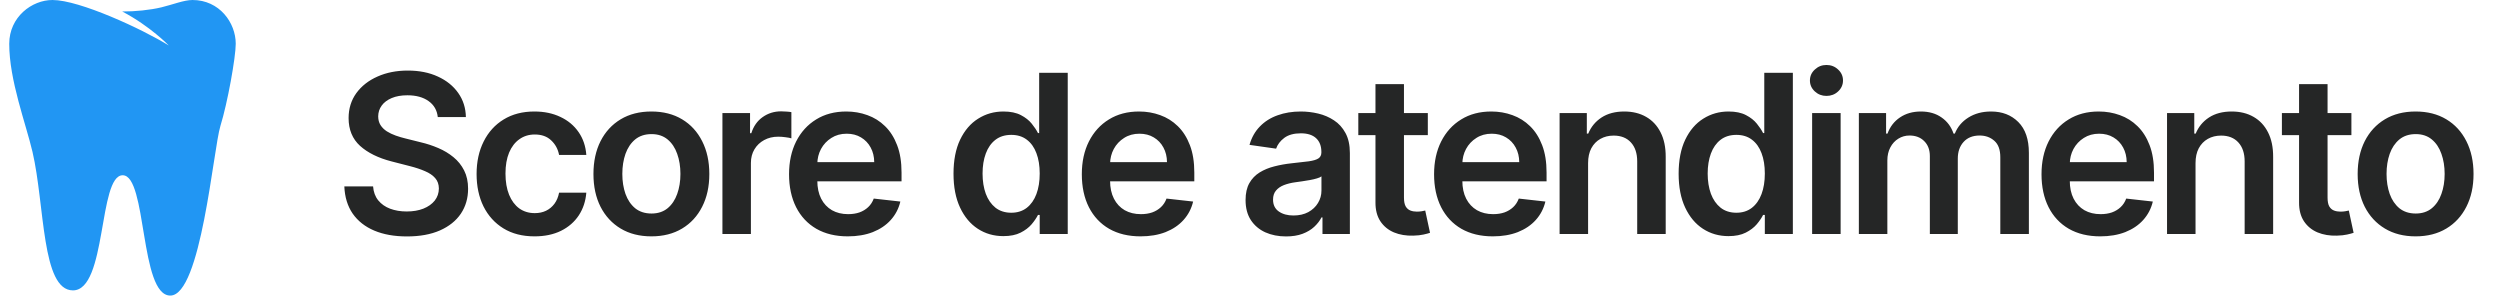 <svg width="203" height="24" viewBox="0 0 203 24" fill="none" xmlns="http://www.w3.org/2000/svg">
<path fill-rule="evenodd" clip-rule="evenodd" d="M13.1 0.597C14.004 0.38 14.942 0 15.63 0C17.817 0 19.142 1.843 19.142 3.552C19.142 4.646 18.481 8.348 17.899 10.221C17.317 12.095 16.322 24 13.828 24C11.334 24 11.948 14.231 9.963 14.231C7.978 14.231 8.681 23.579 5.923 23.579C3.364 23.579 3.646 16.647 2.639 12.333C2.105 10.048 0.746 6.514 0.75 3.552C0.753 1.375 2.591 0 4.263 0C6.45 0 11.544 2.354 13.704 3.693C13.704 3.693 12.212 2.134 9.925 0.933C10.935 0.942 12.195 0.815 13.099 0.597H13.1Z" fill="#2196F3"/>
<path d="M35.548 9.508C35.488 8.95 35.237 8.515 34.794 8.204C34.355 7.893 33.784 7.737 33.081 7.737C32.586 7.737 32.162 7.812 31.808 7.961C31.455 8.11 31.184 8.312 30.997 8.568C30.809 8.824 30.713 9.116 30.709 9.444C30.709 9.717 30.771 9.953 30.895 10.153C31.022 10.354 31.195 10.524 31.412 10.665C31.63 10.801 31.87 10.916 32.135 11.01C32.399 11.104 32.665 11.182 32.934 11.246L34.161 11.553C34.655 11.668 35.13 11.824 35.586 12.02C36.047 12.216 36.458 12.463 36.82 12.761C37.186 13.06 37.476 13.42 37.689 13.842C37.902 14.264 38.009 14.758 38.009 15.325C38.009 16.092 37.813 16.767 37.421 17.351C37.029 17.93 36.462 18.384 35.721 18.712C34.983 19.036 34.09 19.198 33.042 19.198C32.024 19.198 31.14 19.041 30.39 18.725C29.644 18.41 29.06 17.95 28.638 17.345C28.221 16.739 27.995 16.002 27.96 15.133H30.294C30.328 15.589 30.468 15.968 30.715 16.271C30.963 16.573 31.284 16.799 31.681 16.948C32.081 17.097 32.529 17.172 33.023 17.172C33.539 17.172 33.99 17.095 34.378 16.942C34.77 16.784 35.077 16.567 35.299 16.29C35.52 16.009 35.633 15.68 35.637 15.305C35.633 14.964 35.533 14.683 35.337 14.462C35.141 14.236 34.866 14.048 34.512 13.899C34.163 13.746 33.754 13.609 33.285 13.49L31.796 13.107C30.718 12.829 29.865 12.41 29.239 11.847C28.617 11.28 28.306 10.528 28.306 9.591C28.306 8.82 28.515 8.144 28.932 7.565C29.354 6.985 29.927 6.536 30.652 6.216C31.376 5.892 32.196 5.73 33.112 5.73C34.041 5.73 34.855 5.892 35.554 6.216C36.257 6.536 36.809 6.981 37.21 7.552C37.61 8.119 37.817 8.771 37.83 9.508H35.548ZM43.403 19.192C42.423 19.192 41.582 18.977 40.879 18.546C40.18 18.116 39.641 17.521 39.261 16.763C38.886 16 38.699 15.122 38.699 14.129C38.699 13.132 38.891 12.252 39.274 11.489C39.658 10.722 40.199 10.126 40.898 9.7C41.601 9.269 42.432 9.054 43.391 9.054C44.188 9.054 44.893 9.201 45.506 9.495C46.124 9.785 46.616 10.196 46.983 10.729C47.349 11.257 47.558 11.875 47.609 12.582H45.398C45.308 12.109 45.095 11.715 44.758 11.4C44.426 11.08 43.981 10.921 43.423 10.921C42.95 10.921 42.534 11.048 42.176 11.304C41.818 11.555 41.539 11.918 41.339 12.391C41.143 12.864 41.045 13.43 41.045 14.091C41.045 14.76 41.143 15.335 41.339 15.817C41.535 16.294 41.81 16.663 42.163 16.923C42.521 17.178 42.941 17.306 43.423 17.306C43.764 17.306 44.068 17.242 44.337 17.114C44.609 16.982 44.837 16.793 45.021 16.546C45.204 16.298 45.33 15.998 45.398 15.644H47.609C47.554 16.339 47.349 16.954 46.996 17.491C46.642 18.024 46.16 18.442 45.551 18.744C44.942 19.043 44.226 19.192 43.403 19.192ZM52.892 19.192C51.933 19.192 51.102 18.981 50.399 18.559C49.696 18.137 49.151 17.547 48.763 16.788C48.379 16.03 48.188 15.143 48.188 14.129C48.188 13.115 48.379 12.227 48.763 11.464C49.151 10.701 49.696 10.109 50.399 9.687C51.102 9.265 51.933 9.054 52.892 9.054C53.851 9.054 54.682 9.265 55.385 9.687C56.088 10.109 56.631 10.701 57.015 11.464C57.403 12.227 57.597 13.115 57.597 14.129C57.597 15.143 57.403 16.03 57.015 16.788C56.631 17.547 56.088 18.137 55.385 18.559C54.682 18.981 53.851 19.192 52.892 19.192ZM52.905 17.338C53.425 17.338 53.859 17.195 54.209 16.91C54.558 16.62 54.818 16.232 54.989 15.746C55.163 15.261 55.251 14.72 55.251 14.123C55.251 13.522 55.163 12.979 54.989 12.493C54.818 12.003 54.558 11.613 54.209 11.323C53.859 11.033 53.425 10.889 52.905 10.889C52.372 10.889 51.929 11.033 51.575 11.323C51.226 11.613 50.964 12.003 50.789 12.493C50.619 12.979 50.533 13.522 50.533 14.123C50.533 14.72 50.619 15.261 50.789 15.746C50.964 16.232 51.226 16.62 51.575 16.91C51.929 17.195 52.372 17.338 52.905 17.338ZM58.661 19V9.182H60.904V10.818H61.006C61.185 10.251 61.492 9.815 61.927 9.508C62.366 9.197 62.867 9.041 63.429 9.041C63.557 9.041 63.7 9.048 63.857 9.06C64.019 9.069 64.153 9.084 64.26 9.105V11.234C64.162 11.2 64.006 11.17 63.793 11.144C63.585 11.114 63.382 11.099 63.186 11.099C62.764 11.099 62.385 11.191 62.048 11.374C61.716 11.553 61.454 11.803 61.262 12.122C61.07 12.442 60.974 12.81 60.974 13.228V19H58.661ZM68.84 19.192C67.855 19.192 67.005 18.987 66.289 18.578C65.578 18.165 65.03 17.581 64.646 16.827C64.263 16.068 64.071 15.175 64.071 14.148C64.071 13.139 64.263 12.252 64.646 11.489C65.034 10.722 65.575 10.126 66.27 9.7C66.965 9.269 67.781 9.054 68.718 9.054C69.323 9.054 69.894 9.152 70.431 9.348C70.972 9.54 71.45 9.838 71.863 10.243C72.281 10.648 72.609 11.163 72.847 11.79C73.086 12.412 73.205 13.153 73.205 14.014V14.724H65.158V13.164H70.987C70.983 12.721 70.887 12.327 70.7 11.982C70.512 11.632 70.25 11.357 69.913 11.157C69.581 10.957 69.193 10.857 68.75 10.857C68.277 10.857 67.862 10.972 67.504 11.202C67.146 11.428 66.867 11.726 66.666 12.097C66.47 12.463 66.37 12.866 66.366 13.305V14.666C66.366 15.237 66.47 15.727 66.679 16.136C66.888 16.541 67.18 16.852 67.555 17.07C67.93 17.283 68.369 17.389 68.871 17.389C69.208 17.389 69.513 17.342 69.786 17.249C70.058 17.151 70.295 17.008 70.495 16.82C70.695 16.633 70.847 16.401 70.949 16.124L73.109 16.366C72.973 16.938 72.713 17.436 72.33 17.862C71.95 18.284 71.465 18.612 70.872 18.847C70.28 19.077 69.602 19.192 68.84 19.192ZM81.471 19.173C80.7 19.173 80.01 18.974 79.4 18.578C78.791 18.182 78.309 17.607 77.956 16.852C77.602 16.098 77.425 15.182 77.425 14.104C77.425 13.013 77.604 12.092 77.962 11.342C78.324 10.588 78.812 10.019 79.426 9.636C80.039 9.248 80.723 9.054 81.478 9.054C82.053 9.054 82.526 9.152 82.897 9.348C83.267 9.54 83.561 9.772 83.779 10.045C83.996 10.313 84.164 10.567 84.284 10.805H84.38V5.909H86.7V19H84.424V17.453H84.284C84.164 17.692 83.992 17.945 83.766 18.214C83.54 18.478 83.242 18.704 82.871 18.891C82.5 19.079 82.034 19.173 81.471 19.173ZM82.117 17.274C82.607 17.274 83.025 17.142 83.37 16.878C83.715 16.609 83.977 16.236 84.156 15.759C84.335 15.282 84.424 14.726 84.424 14.091C84.424 13.456 84.335 12.904 84.156 12.435C83.981 11.967 83.721 11.602 83.376 11.342C83.035 11.082 82.615 10.952 82.117 10.952C81.601 10.952 81.171 11.087 80.826 11.355C80.48 11.624 80.221 11.994 80.046 12.467C79.871 12.94 79.784 13.482 79.784 14.091C79.784 14.704 79.871 15.252 80.046 15.734C80.225 16.211 80.487 16.588 80.832 16.865C81.181 17.138 81.61 17.274 82.117 17.274ZM92.612 19.192C91.628 19.192 90.778 18.987 90.062 18.578C89.35 18.165 88.803 17.581 88.419 16.827C88.035 16.068 87.844 15.175 87.844 14.148C87.844 13.139 88.035 12.252 88.419 11.489C88.807 10.722 89.348 10.126 90.043 9.7C90.737 9.269 91.553 9.054 92.491 9.054C93.096 9.054 93.667 9.152 94.204 9.348C94.745 9.54 95.222 9.838 95.636 10.243C96.053 10.648 96.381 11.163 96.62 11.79C96.859 12.412 96.978 13.153 96.978 14.014V14.724H88.93V13.164H94.76C94.756 12.721 94.66 12.327 94.472 11.982C94.285 11.632 94.023 11.357 93.686 11.157C93.354 10.957 92.966 10.857 92.523 10.857C92.05 10.857 91.634 10.972 91.276 11.202C90.918 11.428 90.639 11.726 90.439 12.097C90.243 12.463 90.143 12.866 90.138 13.305V14.666C90.138 15.237 90.243 15.727 90.452 16.136C90.66 16.541 90.952 16.852 91.327 17.07C91.702 17.283 92.141 17.389 92.644 17.389C92.981 17.389 93.285 17.342 93.558 17.249C93.831 17.151 94.067 17.008 94.268 16.82C94.468 16.633 94.619 16.401 94.722 16.124L96.882 16.366C96.746 16.938 96.486 17.436 96.102 17.862C95.723 18.284 95.237 18.612 94.645 18.847C94.053 19.077 93.375 19.192 92.612 19.192ZM104.426 19.198C103.804 19.198 103.243 19.087 102.745 18.866C102.25 18.64 101.858 18.308 101.568 17.869C101.283 17.43 101.14 16.889 101.14 16.245C101.14 15.691 101.242 15.233 101.447 14.871C101.652 14.508 101.931 14.219 102.284 14.001C102.638 13.784 103.036 13.62 103.48 13.509C103.927 13.394 104.389 13.311 104.867 13.26C105.442 13.2 105.909 13.147 106.267 13.1C106.625 13.049 106.884 12.972 107.046 12.87C107.213 12.764 107.296 12.599 107.296 12.378V12.339C107.296 11.858 107.153 11.485 106.867 11.221C106.582 10.957 106.171 10.825 105.634 10.825C105.067 10.825 104.617 10.948 104.285 11.195C103.957 11.443 103.735 11.734 103.62 12.071L101.46 11.764C101.63 11.168 101.911 10.669 102.304 10.268C102.696 9.864 103.175 9.561 103.742 9.361C104.308 9.156 104.935 9.054 105.621 9.054C106.094 9.054 106.565 9.109 107.034 9.22C107.502 9.331 107.931 9.514 108.318 9.77C108.706 10.021 109.017 10.364 109.252 10.799C109.49 11.234 109.61 11.777 109.61 12.429V19H107.385V17.651H107.308C107.168 17.924 106.97 18.18 106.714 18.418C106.463 18.653 106.145 18.842 105.762 18.987C105.382 19.128 104.937 19.198 104.426 19.198ZM105.027 17.498C105.491 17.498 105.894 17.406 106.235 17.223C106.576 17.035 106.838 16.788 107.021 16.482C107.208 16.175 107.302 15.84 107.302 15.478V14.321C107.23 14.381 107.106 14.436 106.931 14.487C106.761 14.538 106.569 14.583 106.356 14.621C106.143 14.66 105.932 14.694 105.723 14.724C105.514 14.754 105.333 14.779 105.18 14.8C104.835 14.847 104.526 14.924 104.253 15.03C103.98 15.137 103.765 15.286 103.607 15.478C103.45 15.665 103.371 15.908 103.371 16.207C103.371 16.633 103.527 16.954 103.838 17.172C104.149 17.389 104.545 17.498 105.027 17.498ZM115.939 9.182V10.972H110.295V9.182H115.939ZM111.688 6.83H114.002V16.047C114.002 16.358 114.049 16.597 114.143 16.763C114.241 16.925 114.369 17.035 114.526 17.095C114.684 17.155 114.859 17.185 115.051 17.185C115.195 17.185 115.328 17.174 115.447 17.153C115.57 17.131 115.664 17.112 115.728 17.095L116.118 18.904C115.994 18.947 115.818 18.994 115.587 19.045C115.362 19.096 115.085 19.126 114.757 19.134C114.177 19.151 113.655 19.064 113.19 18.872C112.726 18.676 112.357 18.374 112.085 17.965C111.816 17.555 111.684 17.044 111.688 16.43V6.83ZM121.215 19.192C120.231 19.192 119.381 18.987 118.665 18.578C117.953 18.165 117.406 17.581 117.022 16.827C116.639 16.068 116.447 15.175 116.447 14.148C116.447 13.139 116.639 12.252 117.022 11.489C117.41 10.722 117.951 10.126 118.646 9.7C119.34 9.269 120.156 9.054 121.094 9.054C121.699 9.054 122.27 9.152 122.807 9.348C123.348 9.54 123.825 9.838 124.239 10.243C124.656 10.648 124.985 11.163 125.223 11.79C125.462 12.412 125.581 13.153 125.581 14.014V14.724H117.534V13.164H123.363C123.359 12.721 123.263 12.327 123.075 11.982C122.888 11.632 122.626 11.357 122.289 11.157C121.957 10.957 121.569 10.857 121.126 10.857C120.653 10.857 120.237 10.972 119.879 11.202C119.521 11.428 119.242 11.726 119.042 12.097C118.846 12.463 118.746 12.866 118.742 13.305V14.666C118.742 15.237 118.846 15.727 119.055 16.136C119.264 16.541 119.556 16.852 119.931 17.07C120.306 17.283 120.744 17.389 121.247 17.389C121.584 17.389 121.889 17.342 122.161 17.249C122.434 17.151 122.671 17.008 122.871 16.82C123.071 16.633 123.222 16.401 123.325 16.124L125.485 16.366C125.349 16.938 125.089 17.436 124.705 17.862C124.326 18.284 123.84 18.612 123.248 18.847C122.656 19.077 121.978 19.192 121.215 19.192ZM128.953 13.247V19H126.639V9.182H128.85V10.85H128.965C129.191 10.3 129.551 9.864 130.046 9.54C130.544 9.216 131.16 9.054 131.893 9.054C132.57 9.054 133.161 9.199 133.664 9.489C134.171 9.778 134.563 10.198 134.84 10.748C135.121 11.298 135.259 11.964 135.255 12.749V19H132.941V13.107C132.941 12.45 132.771 11.937 132.43 11.566C132.093 11.195 131.627 11.01 131.03 11.01C130.625 11.01 130.265 11.099 129.95 11.278C129.639 11.453 129.394 11.707 129.215 12.039C129.04 12.371 128.953 12.774 128.953 13.247ZM140.351 19.173C139.58 19.173 138.889 18.974 138.28 18.578C137.67 18.182 137.189 17.607 136.835 16.852C136.482 16.098 136.305 15.182 136.305 14.104C136.305 13.013 136.484 12.092 136.842 11.342C137.204 10.588 137.692 10.019 138.305 9.636C138.919 9.248 139.603 9.054 140.357 9.054C140.933 9.054 141.406 9.152 141.776 9.348C142.147 9.54 142.441 9.772 142.658 10.045C142.876 10.313 143.044 10.567 143.163 10.805H143.259V5.909H145.58V19H143.304V17.453H143.163C143.044 17.692 142.871 17.945 142.646 18.214C142.42 18.478 142.121 18.704 141.751 18.891C141.38 19.079 140.913 19.173 140.351 19.173ZM140.996 17.274C141.487 17.274 141.904 17.142 142.249 16.878C142.595 16.609 142.857 16.236 143.036 15.759C143.215 15.282 143.304 14.726 143.304 14.091C143.304 13.456 143.215 12.904 143.036 12.435C142.861 11.967 142.601 11.602 142.256 11.342C141.915 11.082 141.495 10.952 140.996 10.952C140.481 10.952 140.05 11.087 139.705 11.355C139.36 11.624 139.1 11.994 138.925 12.467C138.751 12.94 138.663 13.482 138.663 14.091C138.663 14.704 138.751 15.252 138.925 15.734C139.104 16.211 139.367 16.588 139.712 16.865C140.061 17.138 140.489 17.274 140.996 17.274ZM147.145 19V9.182H149.459V19H147.145ZM148.309 7.788C147.942 7.788 147.627 7.667 147.363 7.424C147.098 7.177 146.966 6.881 146.966 6.536C146.966 6.186 147.098 5.89 147.363 5.647C147.627 5.4 147.942 5.276 148.309 5.276C148.679 5.276 148.995 5.4 149.255 5.647C149.519 5.89 149.651 6.186 149.651 6.536C149.651 6.881 149.519 7.177 149.255 7.424C148.995 7.667 148.679 7.788 148.309 7.788ZM150.939 19V9.182H153.15V10.85H153.265C153.47 10.288 153.809 9.849 154.282 9.533C154.755 9.214 155.319 9.054 155.976 9.054C156.64 9.054 157.201 9.216 157.657 9.54C158.117 9.859 158.441 10.296 158.628 10.85H158.731C158.948 10.305 159.314 9.87 159.83 9.546C160.35 9.218 160.966 9.054 161.677 9.054C162.581 9.054 163.318 9.339 163.889 9.911C164.46 10.482 164.745 11.315 164.745 12.41V19H162.425V12.768C162.425 12.158 162.263 11.713 161.939 11.432C161.616 11.146 161.219 11.004 160.75 11.004C160.192 11.004 159.755 11.178 159.44 11.528C159.129 11.873 158.973 12.322 158.973 12.876V19H156.704V12.672C156.704 12.165 156.551 11.76 156.244 11.457C155.942 11.155 155.545 11.004 155.055 11.004C154.723 11.004 154.42 11.089 154.147 11.259C153.875 11.425 153.657 11.662 153.495 11.969C153.334 12.271 153.253 12.625 153.253 13.03V19H150.939ZM170.54 19.192C169.555 19.192 168.705 18.987 167.989 18.578C167.277 18.165 166.73 17.581 166.346 16.827C165.963 16.068 165.771 15.175 165.771 14.148C165.771 13.139 165.963 12.252 166.346 11.489C166.734 10.722 167.275 10.126 167.97 9.7C168.665 9.269 169.481 9.054 170.418 9.054C171.023 9.054 171.594 9.152 172.131 9.348C172.672 9.54 173.15 9.838 173.563 10.243C173.981 10.648 174.309 11.163 174.547 11.79C174.786 12.412 174.905 13.153 174.905 14.014V14.724H166.858V13.164H172.687C172.683 12.721 172.587 12.327 172.4 11.982C172.212 11.632 171.95 11.357 171.613 11.157C171.281 10.957 170.893 10.857 170.45 10.857C169.977 10.857 169.562 10.972 169.204 11.202C168.846 11.428 168.567 11.726 168.366 12.097C168.17 12.463 168.07 12.866 168.066 13.305V14.666C168.066 15.237 168.17 15.727 168.379 16.136C168.588 16.541 168.88 16.852 169.255 17.07C169.63 17.283 170.069 17.389 170.572 17.389C170.908 17.389 171.213 17.342 171.486 17.249C171.758 17.151 171.995 17.008 172.195 16.82C172.395 16.633 172.547 16.401 172.649 16.124L174.809 16.366C174.673 16.938 174.413 17.436 174.03 17.862C173.65 18.284 173.165 18.612 172.572 18.847C171.98 19.077 171.302 19.192 170.54 19.192ZM178.277 13.247V19H175.963V9.182H178.175V10.85H178.29C178.515 10.3 178.876 9.864 179.37 9.54C179.868 9.216 180.484 9.054 181.217 9.054C181.895 9.054 182.485 9.199 182.988 9.489C183.495 9.778 183.887 10.198 184.164 10.748C184.445 11.298 184.584 11.964 184.579 12.749V19H182.265V13.107C182.265 12.45 182.095 11.937 181.754 11.566C181.417 11.195 180.951 11.01 180.354 11.01C179.949 11.01 179.589 11.099 179.274 11.278C178.963 11.453 178.718 11.707 178.539 12.039C178.364 12.371 178.277 12.774 178.277 13.247ZM190.934 9.182V10.972H185.29V9.182H190.934ZM186.684 6.83H188.998V16.047C188.998 16.358 189.044 16.597 189.138 16.763C189.236 16.925 189.364 17.035 189.522 17.095C189.679 17.155 189.854 17.185 190.046 17.185C190.191 17.185 190.323 17.174 190.442 17.153C190.566 17.131 190.659 17.112 190.723 17.095L191.113 18.904C190.99 18.947 190.813 18.994 190.583 19.045C190.357 19.096 190.08 19.126 189.752 19.134C189.172 19.151 188.65 19.064 188.186 18.872C187.721 18.676 187.353 18.374 187.08 17.965C186.811 17.555 186.679 17.044 186.684 16.43V6.83ZM196.147 19.192C195.188 19.192 194.357 18.981 193.654 18.559C192.951 18.137 192.405 17.547 192.017 16.788C191.634 16.03 191.442 15.143 191.442 14.129C191.442 13.115 191.634 12.227 192.017 11.464C192.405 10.701 192.951 10.109 193.654 9.687C194.357 9.265 195.188 9.054 196.147 9.054C197.106 9.054 197.937 9.265 198.64 9.687C199.343 10.109 199.886 10.701 200.27 11.464C200.657 12.227 200.851 13.115 200.851 14.129C200.851 15.143 200.657 16.03 200.27 16.788C199.886 17.547 199.343 18.137 198.64 18.559C197.937 18.981 197.106 19.192 196.147 19.192ZM196.16 17.338C196.679 17.338 197.114 17.195 197.463 16.91C197.813 16.62 198.073 16.232 198.243 15.746C198.418 15.261 198.505 14.72 198.505 14.123C198.505 13.522 198.418 12.979 198.243 12.493C198.073 12.003 197.813 11.613 197.463 11.323C197.114 11.033 196.679 10.889 196.16 10.889C195.627 10.889 195.184 11.033 194.83 11.323C194.481 11.613 194.218 12.003 194.044 12.493C193.873 12.979 193.788 13.522 193.788 14.123C193.788 14.72 193.873 15.261 194.044 15.746C194.218 16.232 194.481 16.62 194.83 16.91C195.184 17.195 195.627 17.338 196.16 17.338Z" fill="#252626"/>
</svg>
